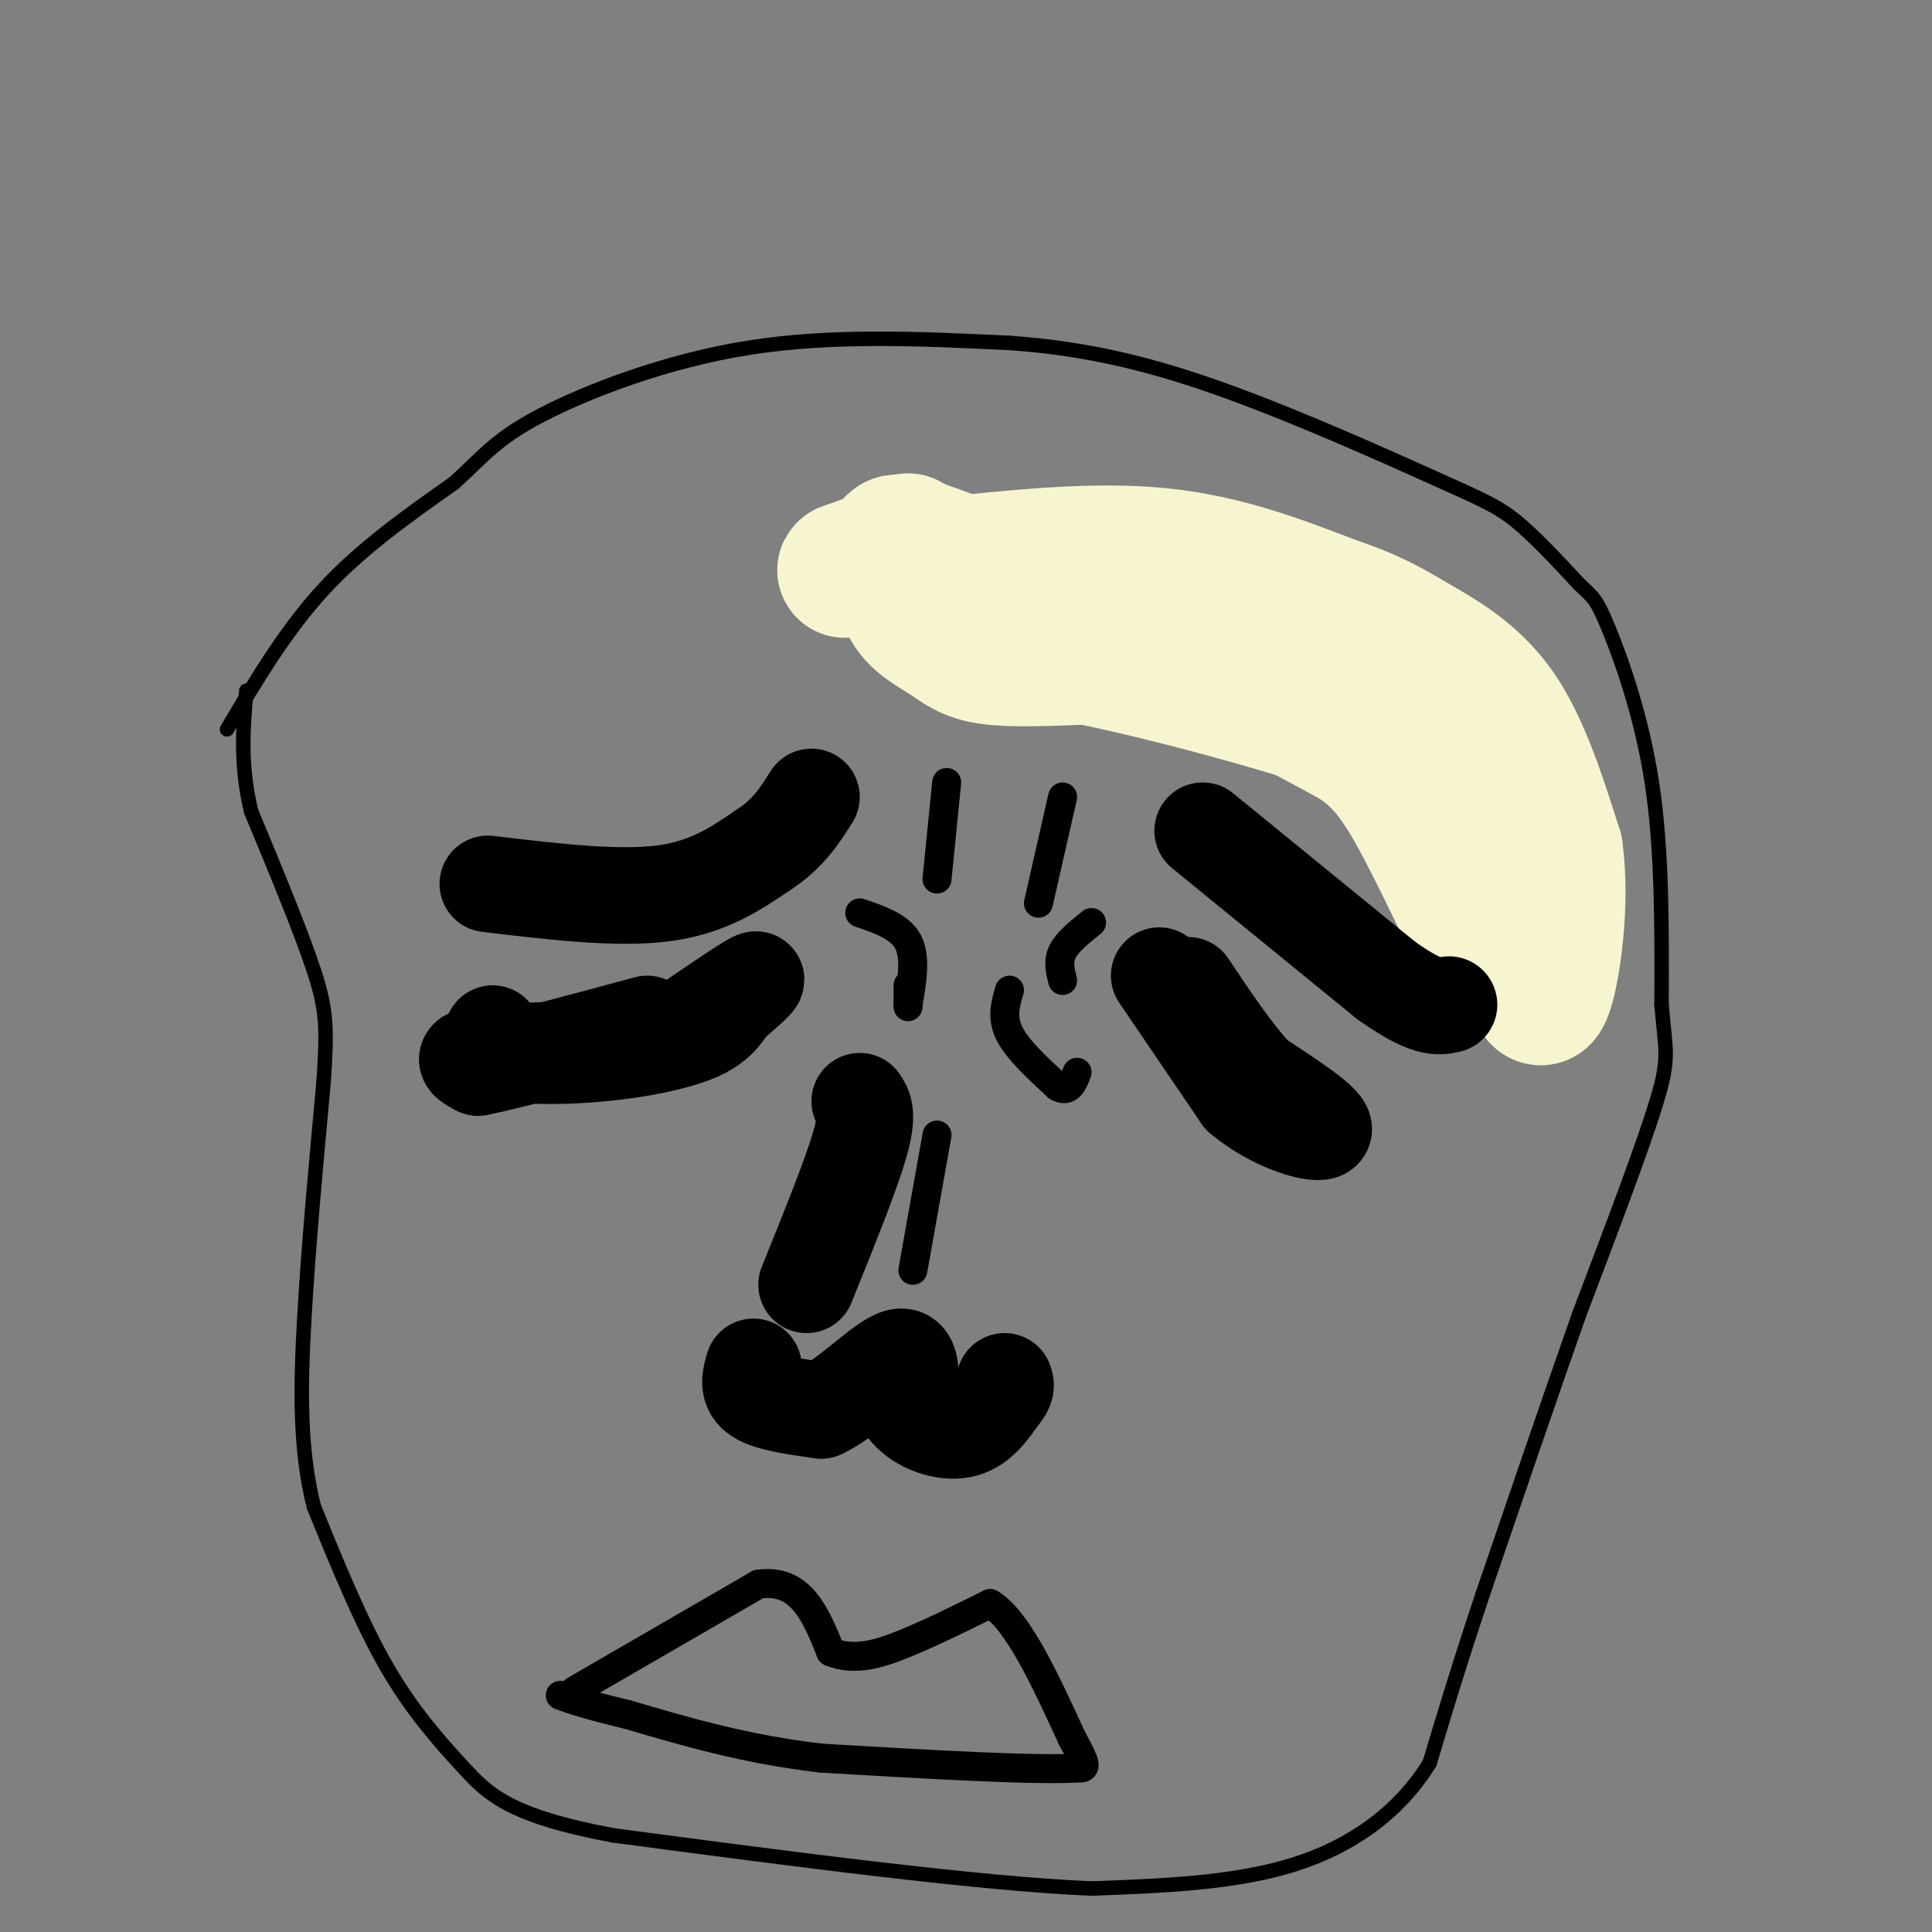 <svg viewBox='0 0 400 400' version='1.1' xmlns='http://www.w3.org/2000/svg' xmlns:xlink='http://www.w3.org/1999/xlink'><rect x="0" y="0" width="400" height="400" fill="#808080" stroke="none"/><g fill='none' stroke='#000000' stroke-width='3' stroke-linecap='round' stroke-linejoin='round'><path d='M47,151c6.083,-10.250 12.167,-20.500 20,-29c7.833,-8.500 17.417,-15.250 27,-22'/><path d='M94,100c6.333,-5.750 8.667,-9.125 18,-14c9.333,-4.875 25.667,-11.250 43,-14c17.333,-2.750 35.667,-1.875 54,-1'/><path d='M209,71c16.169,1.121 29.592,4.424 45,10c15.408,5.576 32.802,13.424 43,18c10.198,4.576 13.199,5.879 17,9c3.801,3.121 8.400,8.061 13,13'/><path d='M327,121c2.857,2.690 3.500,2.917 6,9c2.500,6.083 6.857,18.024 9,32c2.143,13.976 2.071,29.988 2,46'/><path d='M344,208c0.800,9.644 1.800,10.756 -1,20c-2.800,9.244 -9.400,26.622 -16,44'/><path d='M327,272c-6.000,17.000 -13.000,37.500 -20,58'/><path d='M307,330c-5.167,15.500 -8.083,25.250 -11,35'/><path d='M296,365c-6.067,9.889 -15.733,17.111 -28,21c-12.267,3.889 -27.133,4.444 -42,5'/><path d='M226,391c-23.500,-1.000 -61.250,-6.000 -99,-11'/><path d='M127,380c-21.560,-4.012 -25.958,-8.542 -31,-14c-5.042,-5.458 -10.726,-11.845 -16,-21c-5.274,-9.155 -10.137,-21.077 -15,-33'/><path d='M65,312c-2.956,-11.622 -2.844,-24.178 -2,-39c0.844,-14.822 2.422,-31.911 4,-49'/><path d='M67,224c0.756,-11.267 0.644,-14.933 -2,-23c-2.644,-8.067 -7.822,-20.533 -13,-33'/><path d='M52,168c-2.333,-9.667 -1.667,-17.333 -1,-25'/></g>
<g fill='none' stroke='#F7F5D0' stroke-width='28' stroke-linecap='round' stroke-linejoin='round'><path d='M195,117c15.750,-1.667 31.500,-3.333 45,-2c13.500,1.333 24.750,5.667 36,10'/><path d='M276,125c8.548,2.869 11.917,5.042 17,8c5.083,2.958 11.881,6.702 17,14c5.119,7.298 8.560,18.149 12,29'/><path d='M322,176c1.556,11.222 -0.556,24.778 -2,29c-1.444,4.222 -2.222,-0.889 -3,-6'/><path d='M317,199c-2.474,-6.255 -7.158,-18.893 -10,-27c-2.842,-8.107 -3.842,-11.683 -13,-18c-9.158,-6.317 -26.474,-15.376 -40,-20c-13.526,-4.624 -23.263,-4.812 -33,-5'/><path d='M221,129c-8.417,-1.250 -12.958,-1.875 -14,-3c-1.042,-1.125 1.417,-2.750 7,-2c5.583,0.750 14.292,3.875 23,7'/><path d='M237,131c14.369,6.619 38.792,19.667 50,26c11.208,6.333 9.202,5.952 10,10c0.798,4.048 4.399,12.524 8,21'/><path d='M305,188c2.389,6.553 4.362,12.437 2,8c-2.362,-4.437 -9.059,-19.195 -14,-28c-4.941,-8.805 -8.126,-11.659 -13,-15c-4.874,-3.341 -11.437,-7.171 -18,-11'/><path d='M262,142c-16.603,-7.399 -49.110,-20.396 -64,-26c-14.890,-5.604 -12.163,-3.817 -14,-2c-1.837,1.817 -8.239,3.662 -9,4c-0.761,0.338 4.120,-0.831 9,-2'/><path d='M188,112c-0.756,4.821 -1.512,9.643 0,13c1.512,3.357 5.292,5.250 8,7c2.708,1.750 4.345,3.357 9,4c4.655,0.643 12.327,0.321 20,0'/><path d='M225,136c15.333,3.022 43.667,10.578 58,16c14.333,5.422 14.667,8.711 15,12'/></g>
<g fill='none' stroke='#000000' stroke-width='20' stroke-linecap='round' stroke-linejoin='round'><path d='M102,214c0.065,1.607 0.131,3.214 4,4c3.869,0.786 11.542,0.750 19,0c7.458,-0.750 14.702,-2.214 19,-4c4.298,-1.786 5.649,-3.893 7,-6'/><path d='M151,208c3.000,-2.578 7.000,-6.022 5,-5c-2.000,1.022 -10.000,6.511 -18,12'/><path d='M138,215c-10.667,2.400 -28.333,2.400 -36,3c-7.667,0.600 -5.333,1.800 -3,3'/><path d='M99,221c5.333,-1.000 20.167,-5.000 35,-9'/><path d='M240,202c0.000,0.000 17.000,25.000 17,25'/><path d='M257,227c7.044,5.933 16.156,8.267 17,7c0.844,-1.267 -6.578,-6.133 -14,-11'/><path d='M260,223c-4.667,-5.000 -9.333,-12.000 -14,-19'/><path d='M249,172c0.000,0.000 38.000,31.000 38,31'/><path d='M287,203c8.500,6.000 10.750,5.500 13,5'/><path d='M101,183c13.250,1.583 26.500,3.167 36,2c9.500,-1.167 15.250,-5.083 21,-9'/><path d='M158,176c5.167,-3.333 7.583,-7.167 10,-11'/><path d='M178,228c0.917,1.333 1.833,2.667 0,9c-1.833,6.333 -6.417,17.667 -11,29'/><path d='M156,283c-0.667,2.250 -1.333,4.500 1,6c2.333,1.500 7.667,2.250 13,3'/><path d='M170,292c5.489,-2.467 12.711,-10.133 16,-11c3.289,-0.867 2.644,5.067 2,11'/><path d='M188,292c2.400,2.911 7.400,4.689 11,4c3.600,-0.689 5.800,-3.844 8,-7'/><path d='M207,289c1.500,-1.667 1.250,-2.333 1,-3'/></g>
<g fill='none' stroke='#000000' stroke-width='6' stroke-linecap='round' stroke-linejoin='round'><path d='M119,350c0.000,0.000 38.000,-22.000 38,-22'/><path d='M157,328c8.833,-1.333 11.917,6.333 15,14'/><path d='M172,342c5.133,2.089 10.467,0.311 16,-2c5.533,-2.311 11.267,-5.156 17,-8'/><path d='M205,332c5.667,3.333 11.333,15.667 17,28'/><path d='M222,360c3.167,5.667 2.583,5.833 2,6'/><path d='M224,366c-8.667,0.667 -31.333,-0.667 -54,-2'/><path d='M170,364c-15.667,-1.833 -27.833,-5.417 -40,-9'/><path d='M130,355c-9.000,-2.167 -11.500,-3.083 -14,-4'/><path d='M220,165c0.000,0.000 -5.000,22.000 -5,22'/><path d='M209,205c-0.833,2.833 -1.667,5.667 0,9c1.667,3.333 5.833,7.167 10,11'/><path d='M219,225c2.333,1.333 3.167,-0.833 4,-3'/><path d='M220,203c-0.500,-2.000 -1.000,-4.000 0,-6c1.000,-2.000 3.500,-4.000 6,-6'/><path d='M178,189c4.167,1.417 8.333,2.833 10,6c1.667,3.167 0.833,8.083 0,13'/><path d='M188,208c0.000,1.500 0.000,-1.250 0,-4'/><path d='M196,162c0.000,0.000 -2.000,20.000 -2,20'/><path d='M194,235c0.000,0.000 -5.000,28.000 -5,28'/></g>
</svg>